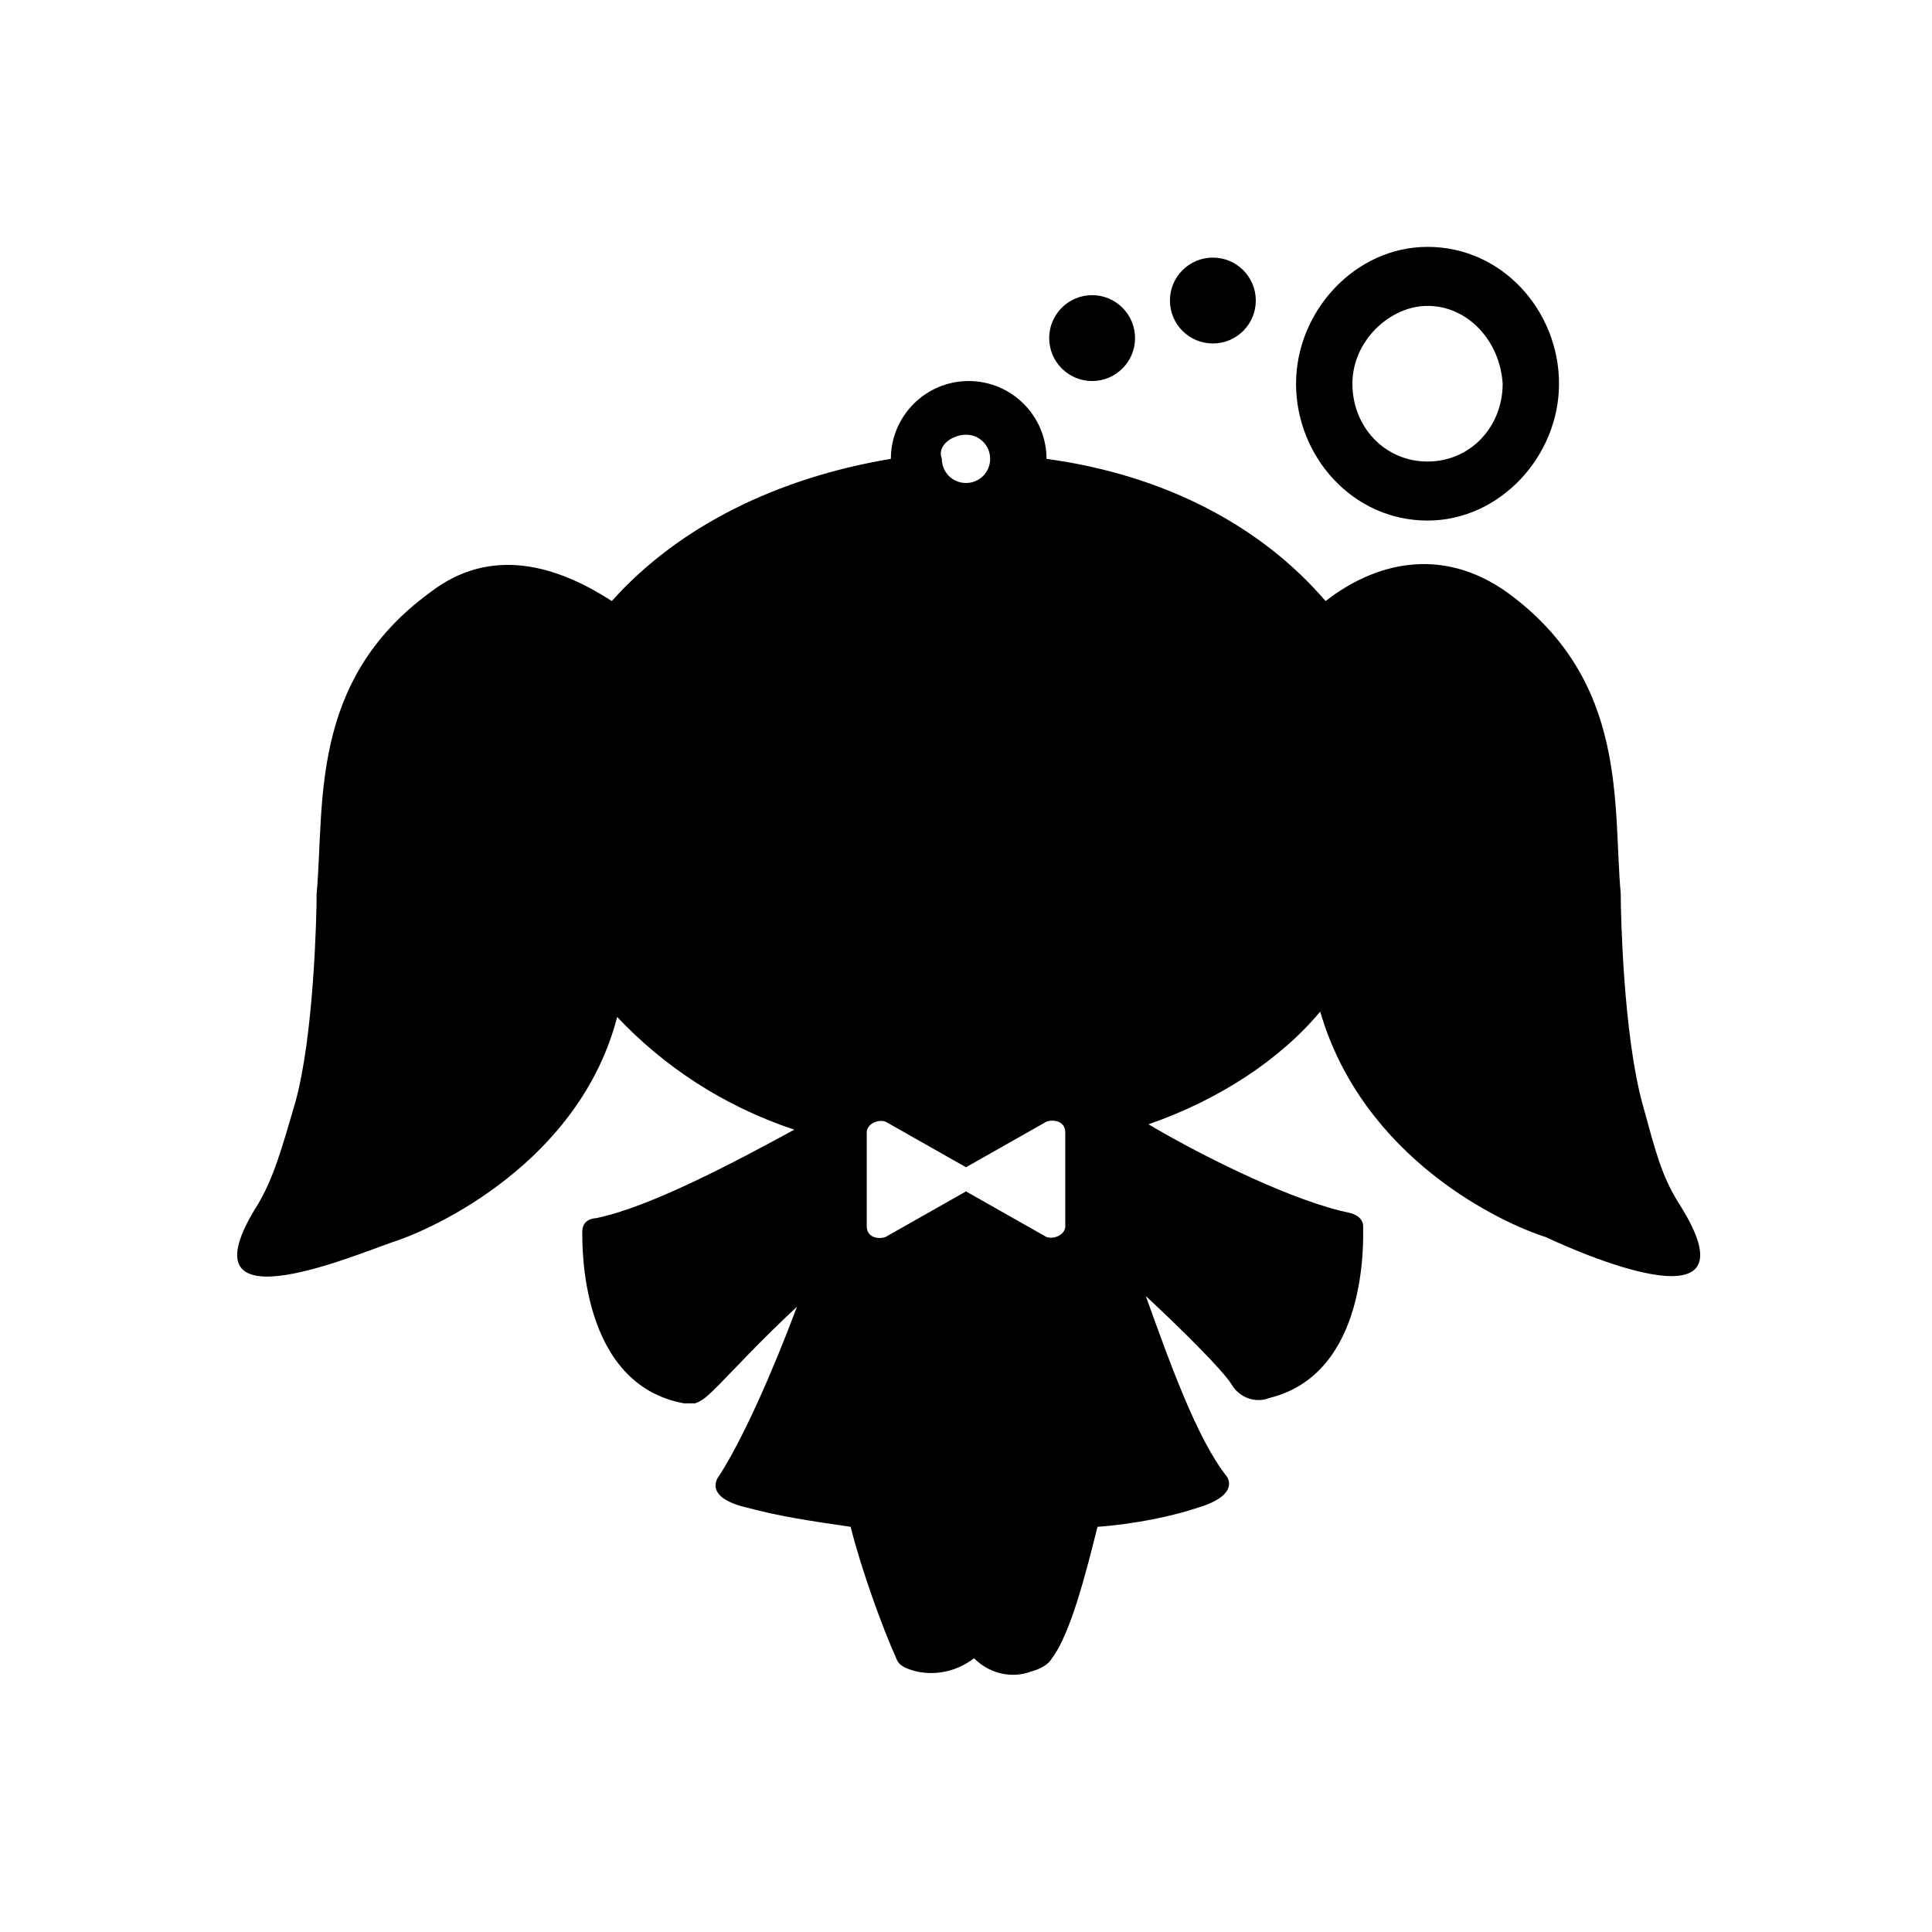 <?xml version="1.0" encoding="utf-8"?>
<!-- Generator: Adobe Illustrator 27.0.0, SVG Export Plug-In . SVG Version: 6.00 Build 0)  -->
<svg version="1.1" id="レイヤー_1" xmlns="http://www.w3.org/2000/svg" xmlns:xlink="http://www.w3.org/1999/xlink" x="0px"
	 y="0px" viewBox="0 0 72 72" style="enable-background:new 0 0 72 72;" xml:space="preserve">
<g>
	<g>
		<path d="M53.2,19.4c-2.8,0-4.9-2.4-4.9-5.1s2.2-5.1,4.9-5.1c2.8,0,4.9,2.4,4.9,5.1S55.9,19.4,53.2,19.4z M53.2,11.4
			c-1.4,0-2.8,1.3-2.8,2.9s1.2,2.9,2.8,2.9c1.6,0,2.8-1.3,2.8-2.9C55.9,12.7,54.7,11.4,53.2,11.4z"/>
	</g>
	<g>
		<circle cx="45.2" cy="11.2" r="1.6"/>
	</g>
	<g>
		<circle cx="40.7" cy="12.6" r="1.6"/>
	</g>
	<path d="M62.6,44.9c-0.7-1.1-0.9-2-1.4-3.8c-0.7-2.6-0.8-7-0.8-7.8c-0.3-3.3,0.3-7.9-4.2-11.2c-2.5-1.8-5-1.1-6.8,0.3
		c-2.4-2.8-6-4.7-10.4-5.3l0,0c0-1.6-1.3-2.9-2.9-2.9c-1.6,0-2.9,1.3-2.9,2.9l0,0c-4.2,0.7-7.9,2.5-10.4,5.3c-2-1.3-4.5-2.1-6.8-0.3
		c-4.5,3.3-3.9,7.9-4.2,11.2c0,0.8-0.1,5.3-0.8,7.8c-0.5,1.7-0.8,2.8-1.4,3.8c-2.9,4.6,3.3,2,5,1.4c1.6-0.5,7-3,8.4-8.4
		c1.7,1.8,3.9,3.3,6.6,4.2c-2.2,1.2-5.4,2.9-7.4,3.3c0,0-0.5,0-0.5,0.5c0,0.5-0.1,5.7,3.8,6.4c0.1,0,0.3,0,0.4,0
		c0.3-0.1,0.5-0.3,0.9-0.7c0.4-0.4,1.6-1.7,2.9-2.9c-0.9,2.4-2,4.9-2.9,6.3c0,0-0.7,0.8,1.1,1.2c1.1,0.3,2.4,0.5,3.8,0.7
		c0.4,1.6,1.2,3.8,1.7,4.9c0.1,0.3,0.4,0.4,0.8,0.5c0.5,0.1,1.3,0.1,2.1-0.5c0.7,0.7,1.6,0.7,2.1,0.5c0.4-0.1,0.7-0.3,0.8-0.5
		c0.7-0.9,1.3-3.3,1.7-4.9c1.4-0.1,2.8-0.4,3.7-0.7c1.7-0.5,1.1-1.2,1.1-1.2c-1.1-1.4-2.1-4.2-3-6.7c1.4,1.3,2.9,2.8,3.2,3.3l0,0
		c0.3,0.5,0.9,0.7,1.4,0.5c3.7-0.9,3.5-5.9,3.5-6.4c0-0.4-0.5-0.5-0.5-0.5c-2-0.4-5.3-2-7.5-3.3c2.6-0.9,4.9-2.4,6.4-4.2
		c1.6,5.5,6.8,7.9,8.4,8.4C59.3,46.9,65.5,49.5,62.6,44.9z M36,16.2c0.5,0,0.9,0.4,0.9,0.9c0,0.5-0.4,0.9-0.9,0.9s-0.9-0.4-0.9-0.9
		C34.9,16.6,35.5,16.2,36,16.2z M39.7,45.7c0,0.3-0.4,0.5-0.7,0.4l-3-1.7l-3,1.7c-0.3,0.1-0.7,0-0.7-0.4v-3.5c0-0.3,0.4-0.5,0.7-0.4
		l3,1.7l3-1.7c0.3-0.1,0.7,0,0.7,0.4C39.7,42.1,39.7,45.7,39.7,45.7z"/>
</g>
</svg>
